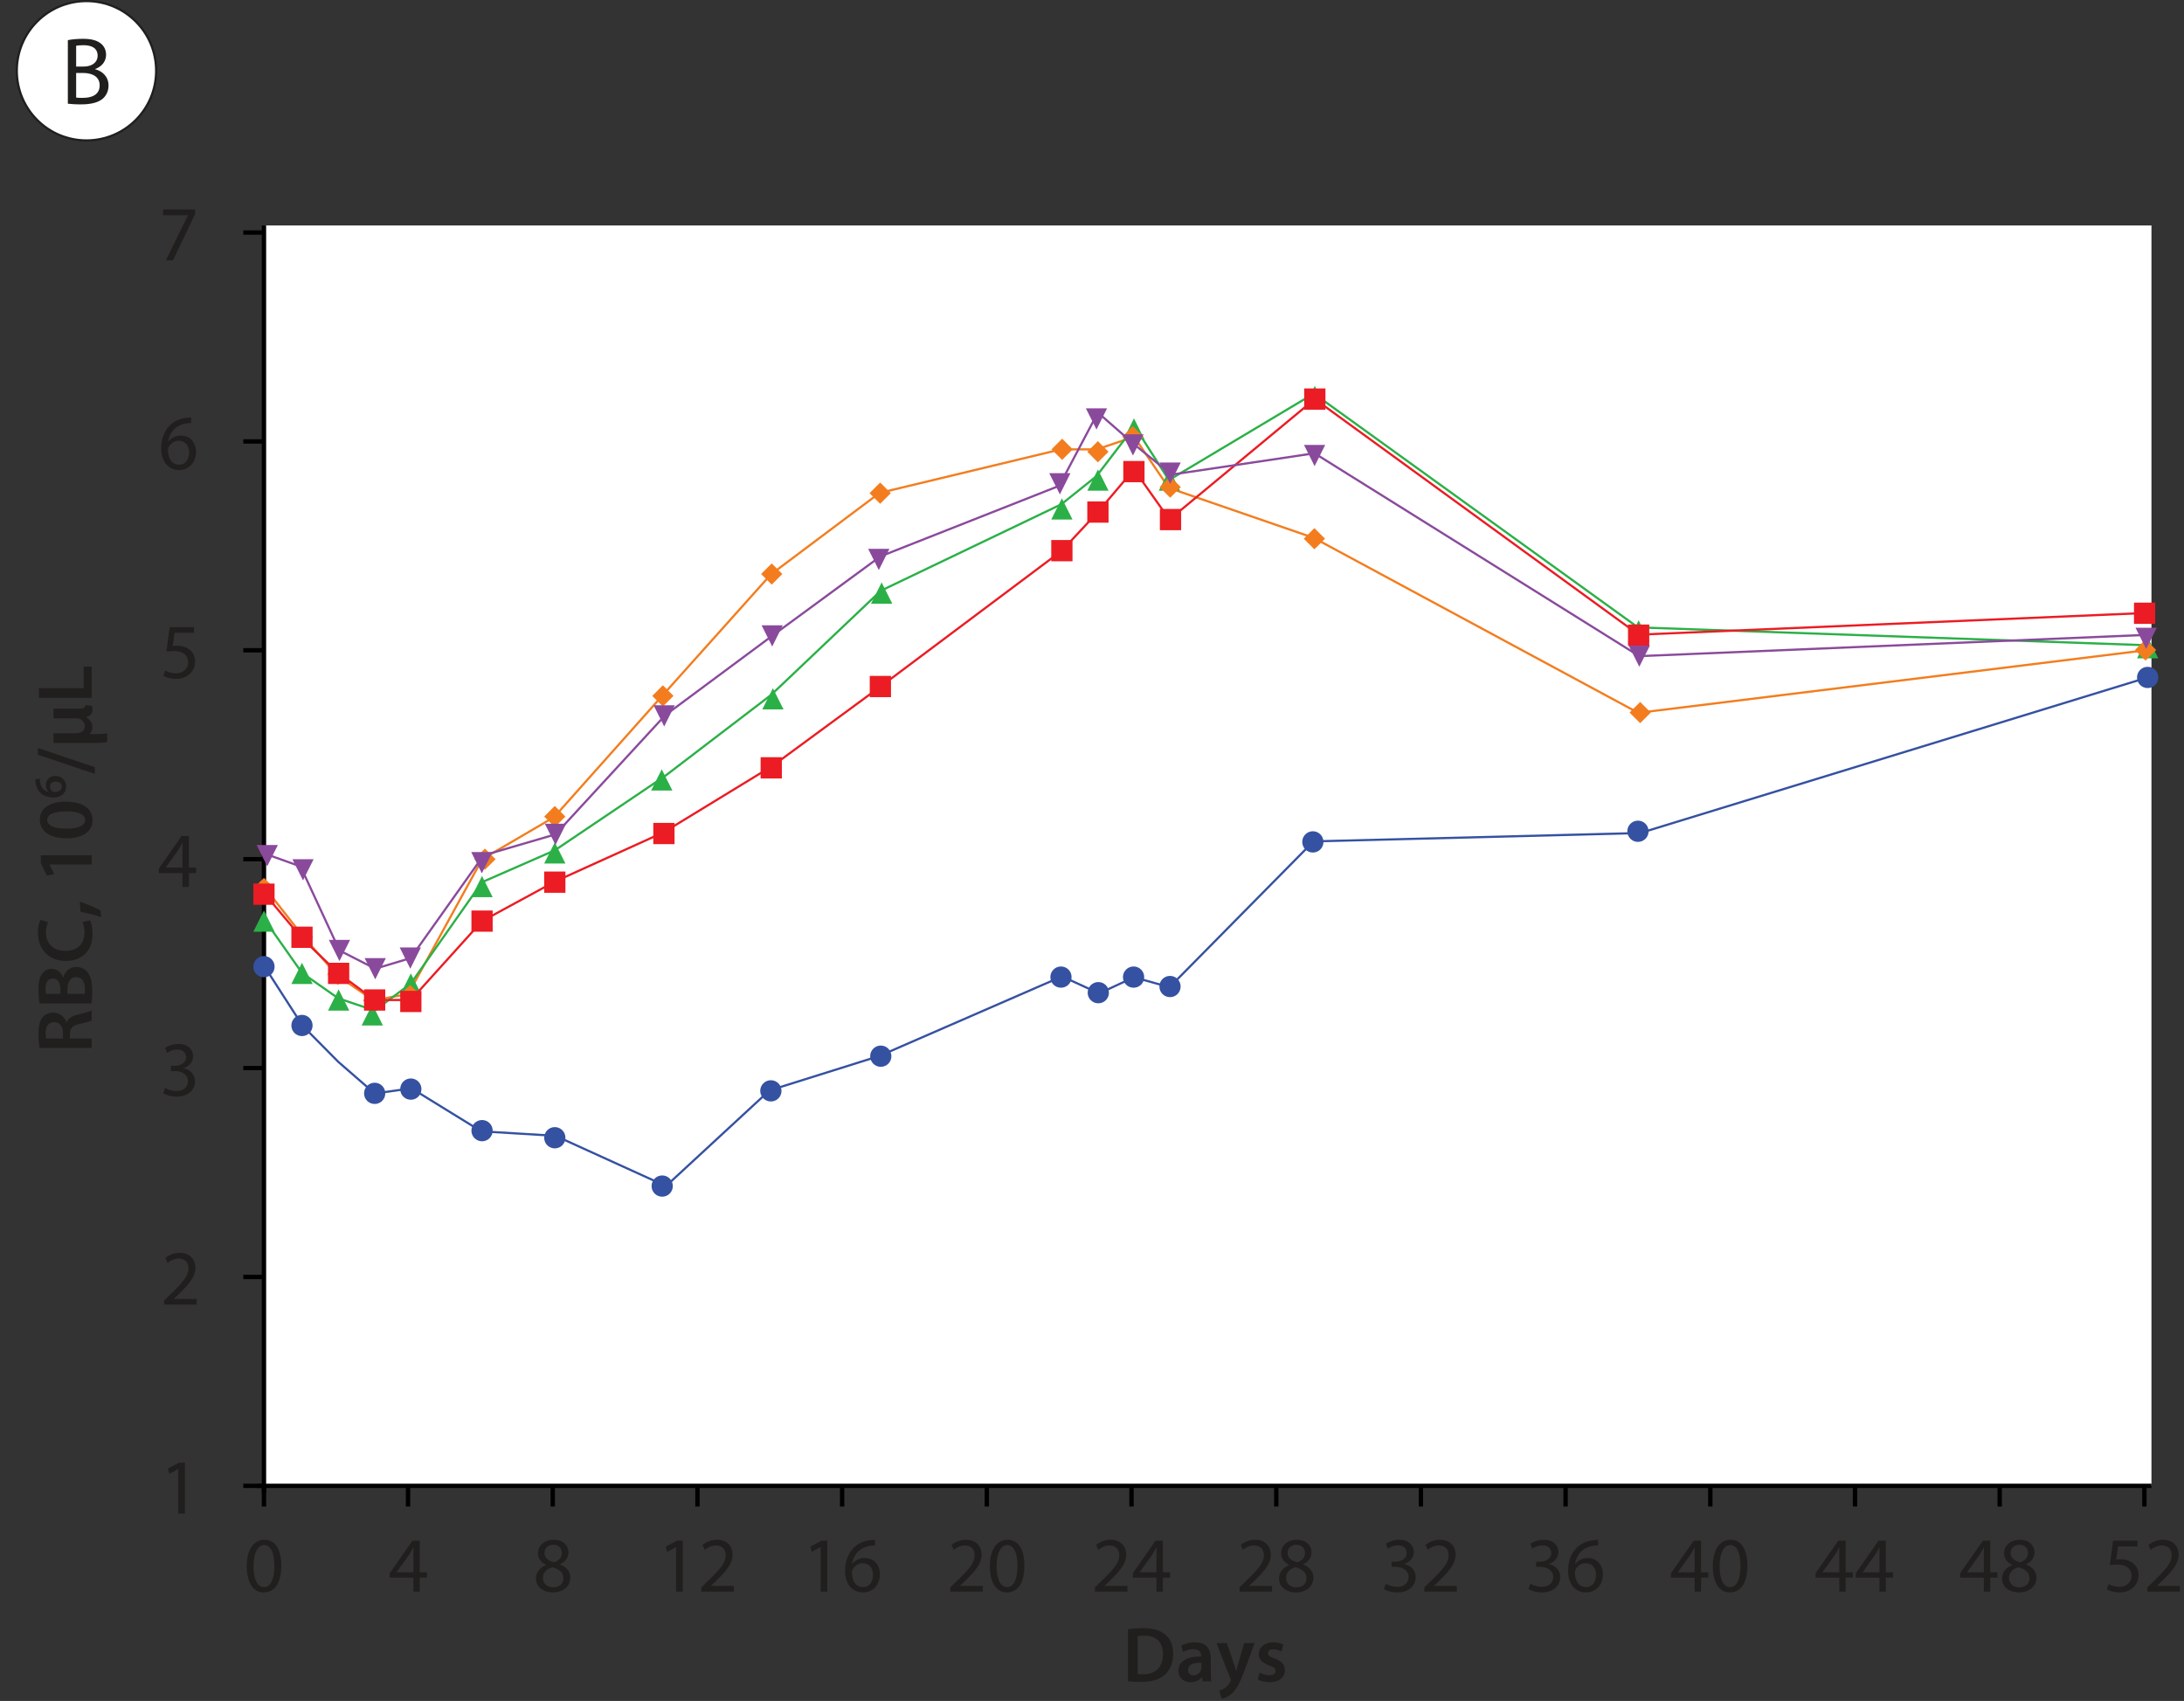 <?xml version="1.0" encoding="UTF-8" standalone="no"?>
<svg
   xmlns:dc="http://purl.org/dc/elements/1.1/"
   xmlns:cc="http://creativecommons.org/ns#"
   xmlns:rdf="http://www.w3.org/1999/02/22-rdf-syntax-ns#"
   xmlns:svg="http://www.w3.org/2000/svg"
   xmlns="http://www.w3.org/2000/svg"
   xmlns:xlink="http://www.w3.org/1999/xlink"
   width="250.806pt"
   height="195.324pt"
   viewBox="0 0 250.806 195.324"
   version="1.2"
   id="svg455">
  <rect x="0" y="0" width="250.806" height="195.324" fill="#333333" stroke="none"/>
  <defs
     id="defs100">
    <g
       id="g92">
      <symbol
         overflow="visible"
         id="glyph0-0">
        <path
           style="stroke:none;"
           d="M 0 0 L 5.5 0 L 5.5 -7.703 L 0 -7.703 Z M 2.75 -4.344 L 0.875 -7.156 L 4.625 -7.156 Z M 3.078 -3.844 L 4.953 -6.656 L 4.953 -1.047 Z M 0.875 -0.547 L 2.75 -3.359 L 4.625 -0.547 Z M 0.547 -6.656 L 2.422 -3.844 L 0.547 -1.047 Z M 0.547 -6.656 "
           id="path2" />
      </symbol>
      <symbol
         overflow="visible"
         id="glyph0-1">
        <path
           style="stroke:none;"
           d="M 0.844 -0.016 C 1.156 0.016 1.656 0.062 2.328 0.062 C 3.531 0.062 4.359 -0.156 4.891 -0.625 C 5.266 -0.984 5.516 -1.469 5.516 -2.109 C 5.516 -3.219 4.688 -3.797 3.984 -3.969 L 3.984 -4 C 4.766 -4.281 5.234 -4.906 5.234 -5.625 C 5.234 -6.203 5 -6.641 4.625 -6.938 C 4.156 -7.297 3.547 -7.469 2.578 -7.469 C 1.906 -7.469 1.25 -7.406 0.844 -7.312 Z M 1.797 -6.672 C 1.953 -6.703 2.203 -6.734 2.641 -6.734 C 3.609 -6.734 4.266 -6.391 4.266 -5.516 C 4.266 -4.812 3.672 -4.281 2.656 -4.281 L 1.797 -4.281 Z M 1.797 -3.547 L 2.578 -3.547 C 3.625 -3.547 4.5 -3.141 4.5 -2.125 C 4.5 -1.047 3.594 -0.688 2.594 -0.688 C 2.25 -0.688 1.984 -0.688 1.797 -0.719 Z M 1.797 -3.547 "
           id="path5" />
      </symbol>
      <symbol
         overflow="visible"
         id="glyph1-0">
        <path
           style="stroke:none;"
           d="M 0 0 L 0 -4.5 L -6.297 -4.5 L -6.297 0 Z M -3.562 -2.25 L -5.844 -0.719 L -5.844 -3.781 Z M -3.156 -2.516 L -5.438 -4.047 L -0.859 -4.047 Z M -0.453 -0.719 L -2.75 -2.25 L -0.453 -3.781 Z M -5.438 -0.453 L -3.156 -1.984 L -0.859 -0.453 Z M -5.438 -0.453 "
           id="path8" />
      </symbol>
      <symbol
         overflow="visible"
         id="glyph1-1">
        <path
           style="stroke:none;"
           d="M 0 -0.641 L 0 -1.734 L -2.5 -1.734 L -2.5 -2.297 C -2.469 -2.922 -2.219 -3.219 -1.438 -3.391 C -0.672 -3.562 -0.188 -3.703 0 -3.781 L 0 -4.938 C -0.234 -4.812 -0.938 -4.641 -1.688 -4.453 C -2.281 -4.297 -2.703 -4.047 -2.859 -3.609 L -2.891 -3.609 C -3.094 -4.172 -3.625 -4.703 -4.406 -4.703 C -4.922 -4.703 -5.344 -4.516 -5.625 -4.188 C -5.969 -3.781 -6.109 -3.188 -6.109 -2.312 C -6.109 -1.672 -6.062 -1.047 -5.984 -0.641 Z M -5.219 -1.734 C -5.25 -1.844 -5.281 -2.062 -5.281 -2.422 C -5.281 -3.141 -4.969 -3.609 -4.297 -3.609 C -3.703 -3.609 -3.297 -3.141 -3.297 -2.391 L -3.297 -1.734 Z M -5.219 -1.734 "
           id="path11" />
      </symbol>
      <symbol
         overflow="visible"
         id="glyph1-2">
        <path
           style="stroke:none;"
           d="M -0.016 -0.641 C 0.016 -0.922 0.062 -1.391 0.062 -2 C 0.062 -3.109 -0.125 -3.812 -0.5 -4.25 C -0.797 -4.594 -1.219 -4.828 -1.75 -4.828 C -2.594 -4.828 -3.094 -4.25 -3.266 -3.609 L -3.281 -3.609 C -3.516 -4.266 -4.031 -4.609 -4.594 -4.609 C -5.109 -4.609 -5.5 -4.359 -5.719 -3.984 C -6.016 -3.578 -6.109 -3.062 -6.109 -2.25 C -6.109 -1.625 -6.062 -0.984 -5.984 -0.641 Z M -5.25 -1.734 C -5.281 -1.859 -5.297 -2.047 -5.297 -2.359 C -5.297 -3.062 -5.031 -3.5 -4.469 -3.5 C -3.953 -3.5 -3.594 -3.062 -3.594 -2.297 L -3.594 -1.734 Z M -2.781 -1.734 L -2.781 -2.281 C -2.781 -3.047 -2.5 -3.656 -1.797 -3.656 C -1.047 -3.656 -0.781 -3.031 -0.781 -2.328 C -0.781 -2.062 -0.781 -1.875 -0.797 -1.734 Z M -2.781 -1.734 "
           id="path14" />
      </symbol>
      <symbol
         overflow="visible"
         id="glyph1-3">
        <path
           style="stroke:none;"
           d="M -1.047 -4.812 C -0.922 -4.516 -0.828 -4.047 -0.828 -3.594 C -0.828 -2.266 -1.688 -1.484 -3.016 -1.484 C -4.469 -1.484 -5.25 -2.375 -5.25 -3.609 C -5.25 -4.109 -5.141 -4.516 -5.016 -4.797 L -5.891 -5.047 C -6.016 -4.812 -6.172 -4.297 -6.172 -3.562 C -6.172 -1.703 -4.953 -0.328 -2.969 -0.328 C -1.109 -0.328 0.094 -1.5 0.094 -3.422 C 0.094 -4.156 -0.047 -4.719 -0.188 -4.984 Z M -1.047 -4.812 "
           id="path17" />
      </symbol>
      <symbol
         overflow="visible"
         id="glyph1-4">
        <path
           style="stroke:none;"
           d="M 1.016 -0.828 C 0.438 -1.172 -0.531 -1.578 -1.375 -1.844 L -1.281 -0.672 C -0.547 -0.562 0.406 -0.312 1.094 -0.078 Z M 1.016 -0.828 "
           id="path20" />
      </symbol>
      <symbol
         overflow="visible"
         id="glyph1-5">
        <path
           style="stroke:none;"
           d=""
           id="path23" />
      </symbol>
      <symbol
         overflow="visible"
         id="glyph1-6">
        <path
           style="stroke:none;"
           d="M 0 -2.125 L 0 -3.188 L -5.844 -3.188 L -5.844 -2.266 L -5.141 -0.844 L -4.312 -1.031 L -4.844 -2.109 L -4.844 -2.125 Z M 0 -2.125 "
           id="path26" />
      </symbol>
      <symbol
         overflow="visible"
         id="glyph1-7">
        <path
           style="stroke:none;"
           d="M -5.953 -2.453 C -5.953 -1.078 -4.719 -0.312 -2.906 -0.312 C -1.125 -0.312 0.094 -1.031 0.094 -2.391 C 0.094 -3.781 -1.078 -4.516 -2.969 -4.516 C -4.688 -4.516 -5.953 -3.859 -5.953 -2.453 Z M -5.109 -2.422 C -5.109 -3.094 -4.297 -3.406 -2.938 -3.406 C -1.531 -3.406 -0.75 -3.062 -0.75 -2.422 C -0.75 -1.812 -1.484 -1.406 -2.906 -1.422 C -4.375 -1.406 -5.109 -1.828 -5.109 -2.422 Z M -5.109 -2.422 "
           id="path29" />
      </symbol>
      <symbol
         overflow="visible"
         id="glyph1-8">
        <path
           style="stroke:none;"
           d="M 0.359 -0.844 L -6.172 -3.047 L -6.172 -2.266 L 0.359 -0.078 Z M 0.359 -0.844 "
           id="path32" />
      </symbol>
      <symbol
         overflow="visible"
         id="glyph1-9">
        <path
           style="stroke:none;"
           d="M -0.641 -3.562 C -0.141 -3.672 0.094 -4 0.094 -4.469 C 0.094 -4.641 0.078 -4.75 0.031 -4.859 L -0.734 -4.922 C -0.75 -4.641 -0.906 -4.531 -1.328 -4.531 L -4.391 -4.531 L -4.391 -3.422 L -1.734 -3.422 C -1.609 -3.422 -1.484 -3.406 -1.391 -3.359 C -1.109 -3.266 -0.797 -2.938 -0.797 -2.516 C -0.797 -1.953 -1.234 -1.703 -1.875 -1.703 L -4.391 -1.703 L -4.391 -0.594 L 0.188 -0.594 C 0.859 -0.594 1.531 -0.625 1.781 -0.719 L 1.781 -1.703 C 1.438 -1.625 0.641 -1.609 0.156 -1.609 L -0.281 -1.609 C -0.047 -1.766 0.078 -2.062 0.078 -2.391 C 0.078 -2.984 -0.312 -3.375 -0.641 -3.531 Z M -0.641 -3.562 "
           id="path35" />
      </symbol>
      <symbol
         overflow="visible"
         id="glyph1-10">
        <path
           style="stroke:none;"
           d="M 0 -0.641 L 0 -4.234 L -0.922 -4.234 L -0.922 -1.75 L -6.062 -1.75 L -6.062 -0.641 Z M 0 -0.641 "
           id="path38" />
      </symbol>
      <symbol
         overflow="visible"
         id="glyph2-0">
        <path
           style="stroke:none;"
           d="M 0 0 L 0 -2.625 L -3.672 -2.625 L -3.672 0 Z M -2.078 -1.312 L -3.406 -0.422 L -3.406 -2.203 Z M -1.844 -1.469 L -3.172 -2.359 L -0.5 -2.359 Z M -0.266 -0.422 L -1.594 -1.312 L -0.266 -2.203 Z M -3.172 -0.266 L -1.844 -1.156 L -0.5 -0.266 Z M -3.172 -0.266 "
           id="path41" />
      </symbol>
      <symbol
         overflow="visible"
         id="glyph2-1">
        <path
           style="stroke:none;"
           d="M -3.453 -2.297 C -3.469 -2.219 -3.469 -2.109 -3.453 -1.969 C -3.406 -1.484 -3.234 -1.078 -2.938 -0.766 C -2.609 -0.406 -2.062 -0.172 -1.406 -0.172 C -0.578 -0.172 0.062 -0.625 0.062 -1.453 C 0.062 -2.172 -0.516 -2.656 -1.156 -2.656 C -1.859 -2.656 -2.266 -2.203 -2.266 -1.609 C -2.266 -1.266 -2.141 -1.016 -1.938 -0.844 L -1.938 -0.828 C -2.422 -0.906 -2.859 -1.266 -2.938 -1.969 C -2.953 -2.109 -2.953 -2.203 -2.953 -2.312 Z M -0.422 -1.453 C -0.422 -1.031 -0.797 -0.812 -1.25 -0.812 C -1.328 -0.812 -1.391 -0.828 -1.453 -0.844 C -1.656 -0.953 -1.797 -1.172 -1.797 -1.406 C -1.797 -1.781 -1.516 -2 -1.125 -2 C -0.719 -2 -0.422 -1.781 -0.422 -1.453 Z M -0.422 -1.453 "
           id="path44" />
      </symbol>
      <symbol
         overflow="visible"
         id="glyph3-0">
        <path
           style="stroke:none;"
           d="M 0 0 L 4.5 0 L 4.5 -6.297 L 0 -6.297 Z M 2.25 -3.562 L 0.719 -5.844 L 3.781 -5.844 Z M 2.516 -3.156 L 4.047 -5.438 L 4.047 -0.859 Z M 0.719 -0.453 L 2.25 -2.75 L 3.781 -0.453 Z M 0.453 -5.438 L 1.984 -3.156 L 0.453 -0.859 Z M 0.453 -5.438 "
           id="path47" />
      </symbol>
      <symbol
         overflow="visible"
         id="glyph3-1">
        <path
           style="stroke:none;"
           d="M 2.125 0 L 2.891 0 L 2.891 -5.844 L 2.219 -5.844 L 0.938 -5.172 L 1.094 -4.562 L 2.109 -5.109 L 2.125 -5.109 Z M 2.125 0 "
           id="path50" />
      </symbol>
      <symbol
         overflow="visible"
         id="glyph3-2">
        <path
           style="stroke:none;"
           d="M 4.141 0 L 4.141 -0.656 L 1.516 -0.656 L 1.516 -0.672 L 1.984 -1.109 C 3.219 -2.297 4 -3.172 4 -4.25 C 4 -5.078 3.469 -5.953 2.203 -5.953 C 1.531 -5.953 0.953 -5.703 0.547 -5.359 L 0.797 -4.797 C 1.078 -5.016 1.516 -5.297 2.047 -5.297 C 2.922 -5.297 3.203 -4.75 3.203 -4.156 C 3.188 -3.266 2.516 -2.516 1.031 -1.094 L 0.406 -0.484 L 0.406 0 Z M 4.141 0 "
           id="path53" />
      </symbol>
      <symbol
         overflow="visible"
         id="glyph3-3">
        <path
           style="stroke:none;"
           d="M 0.375 -0.297 C 0.672 -0.109 1.234 0.094 1.906 0.094 C 3.297 0.094 4.031 -0.719 4.031 -1.656 C 4.031 -2.469 3.453 -3.016 2.734 -3.156 L 2.734 -3.172 C 3.453 -3.438 3.812 -3.953 3.812 -4.547 C 3.812 -5.266 3.281 -5.953 2.141 -5.953 C 1.5 -5.953 0.906 -5.719 0.609 -5.5 L 0.812 -4.922 C 1.062 -5.109 1.516 -5.312 1.984 -5.312 C 2.703 -5.312 3 -4.891 3 -4.422 C 3 -3.734 2.281 -3.438 1.703 -3.438 L 1.266 -3.438 L 1.266 -2.844 L 1.703 -2.844 C 2.469 -2.844 3.203 -2.5 3.219 -1.672 C 3.219 -1.188 2.906 -0.547 1.891 -0.547 C 1.344 -0.547 0.812 -0.766 0.594 -0.906 Z M 0.375 -0.297 "
           id="path56" />
      </symbol>
      <symbol
         overflow="visible"
         id="glyph3-4">
        <path
           style="stroke:none;"
           d="M 3.594 0 L 3.594 -1.594 L 4.422 -1.594 L 4.422 -2.219 L 3.594 -2.219 L 3.594 -5.844 L 2.75 -5.844 L 0.141 -2.109 L 0.141 -1.594 L 2.859 -1.594 L 2.859 0 Z M 0.938 -2.219 L 0.938 -2.234 L 2.359 -4.219 C 2.531 -4.484 2.672 -4.75 2.859 -5.078 L 2.875 -5.078 C 2.859 -4.781 2.859 -4.469 2.859 -4.172 L 2.859 -2.219 Z M 0.938 -2.219 "
           id="path59" />
      </symbol>
      <symbol
         overflow="visible"
         id="glyph3-5">
        <path
           style="stroke:none;"
           d="M 3.891 -5.844 L 1.094 -5.844 L 0.719 -3.047 C 0.938 -3.062 1.203 -3.109 1.531 -3.109 C 2.703 -3.109 3.203 -2.562 3.219 -1.812 C 3.219 -1.031 2.578 -0.547 1.828 -0.547 C 1.297 -0.547 0.812 -0.719 0.578 -0.859 L 0.375 -0.266 C 0.656 -0.078 1.203 0.094 1.844 0.094 C 3.109 0.094 4.016 -0.75 4.016 -1.906 C 4.016 -2.641 3.641 -3.141 3.172 -3.406 C 2.812 -3.625 2.359 -3.719 1.922 -3.719 C 1.703 -3.719 1.578 -3.703 1.438 -3.688 L 1.672 -5.188 L 3.891 -5.188 Z M 3.891 -5.844 "
           id="path62" />
      </symbol>
      <symbol
         overflow="visible"
         id="glyph3-6">
        <path
           style="stroke:none;"
           d="M 3.75 -5.938 C 3.594 -5.938 3.406 -5.938 3.172 -5.891 C 2.438 -5.812 1.781 -5.516 1.297 -5.031 C 0.719 -4.453 0.312 -3.547 0.312 -2.391 C 0.312 -0.875 1.125 0.094 2.375 0.094 C 3.594 0.094 4.312 -0.891 4.312 -1.969 C 4.312 -3.109 3.594 -3.859 2.562 -3.859 C 1.906 -3.859 1.422 -3.547 1.141 -3.172 L 1.109 -3.172 C 1.25 -4.141 1.906 -5.047 3.156 -5.25 C 3.375 -5.297 3.578 -5.297 3.75 -5.297 Z M 2.375 -0.516 C 1.547 -0.516 1.109 -1.219 1.094 -2.188 C 1.094 -2.328 1.125 -2.453 1.172 -2.531 C 1.391 -2.969 1.844 -3.266 2.312 -3.266 C 3.047 -3.266 3.516 -2.75 3.516 -1.922 C 3.516 -1.078 3.062 -0.516 2.391 -0.516 Z M 2.375 -0.516 "
           id="path65" />
      </symbol>
      <symbol
         overflow="visible"
         id="glyph3-7">
        <path
           style="stroke:none;"
           d="M 0.516 -5.844 L 0.516 -5.188 L 3.375 -5.188 L 3.375 -5.172 L 0.844 0 L 1.656 0 L 4.203 -5.328 L 4.203 -5.844 Z M 0.516 -5.844 "
           id="path68" />
      </symbol>
      <symbol
         overflow="visible"
         id="glyph3-8">
        <path
           style="stroke:none;"
           d="M 2.359 -5.953 C 1.172 -5.953 0.328 -4.875 0.328 -2.906 C 0.344 -0.969 1.109 0.094 2.266 0.094 C 3.562 0.094 4.297 -1 4.297 -2.984 C 4.297 -4.844 3.594 -5.953 2.359 -5.953 Z M 2.312 -5.344 C 3.125 -5.344 3.5 -4.391 3.5 -2.953 C 3.5 -1.453 3.109 -0.516 2.297 -0.516 C 1.578 -0.516 1.109 -1.375 1.109 -2.891 C 1.109 -4.484 1.625 -5.344 2.312 -5.344 Z M 2.312 -5.344 "
           id="path71" />
      </symbol>
      <symbol
         overflow="visible"
         id="glyph3-9">
        <path
           style="stroke:none;"
           d="M 1.5 -3.047 C 0.781 -2.75 0.328 -2.219 0.328 -1.484 C 0.328 -0.625 1.078 0.094 2.297 0.094 C 3.406 0.094 4.281 -0.578 4.281 -1.609 C 4.281 -2.312 3.828 -2.828 3.109 -3.109 L 3.109 -3.141 C 3.828 -3.484 4.062 -4.016 4.062 -4.516 C 4.062 -5.234 3.5 -5.953 2.359 -5.953 C 1.344 -5.953 0.562 -5.312 0.562 -4.391 C 0.562 -3.891 0.844 -3.391 1.484 -3.078 Z M 2.312 -0.484 C 1.562 -0.484 1.109 -1 1.141 -1.594 C 1.141 -2.156 1.516 -2.594 2.203 -2.797 C 2.984 -2.578 3.484 -2.234 3.484 -1.516 C 3.484 -0.922 3.031 -0.484 2.312 -0.484 Z M 2.328 -5.375 C 3.031 -5.375 3.312 -4.891 3.312 -4.422 C 3.312 -3.891 2.922 -3.531 2.422 -3.359 C 1.75 -3.547 1.312 -3.859 1.312 -4.453 C 1.312 -4.953 1.672 -5.375 2.328 -5.375 Z M 2.328 -5.375 "
           id="path74" />
      </symbol>
      <symbol
         overflow="visible"
         id="glyph4-0">
        <path
           style="stroke:none;"
           d="M 0 0 L 4.5 0 L 4.5 -6.297 L 0 -6.297 Z M 2.25 -3.562 L 0.719 -5.844 L 3.781 -5.844 Z M 2.516 -3.156 L 4.047 -5.438 L 4.047 -0.859 Z M 0.719 -0.453 L 2.25 -2.75 L 3.781 -0.453 Z M 0.453 -5.438 L 1.984 -3.156 L 0.453 -0.859 Z M 0.453 -5.438 "
           id="path77" />
      </symbol>
      <symbol
         overflow="visible"
         id="glyph4-1">
        <path
           style="stroke:none;"
           d="M 0.641 -0.016 C 1 0.031 1.484 0.062 2.141 0.062 C 3.312 0.062 4.281 -0.219 4.875 -0.766 C 5.453 -1.281 5.828 -2.094 5.828 -3.172 C 5.828 -4.219 5.469 -4.938 4.875 -5.406 C 4.312 -5.875 3.531 -6.109 2.406 -6.109 C 1.75 -6.109 1.125 -6.062 0.641 -5.984 Z M 1.75 -5.188 C 1.906 -5.219 2.156 -5.25 2.5 -5.25 C 3.891 -5.25 4.656 -4.484 4.656 -3.141 C 4.656 -1.609 3.797 -0.812 2.359 -0.812 C 2.141 -0.812 1.906 -0.812 1.75 -0.844 Z M 1.75 -5.188 "
           id="path80" />
      </symbol>
      <symbol
         overflow="visible"
         id="glyph4-2">
        <path
           style="stroke:none;"
           d="M 4 -2.641 C 4 -3.594 3.594 -4.484 2.188 -4.484 C 1.5 -4.484 0.922 -4.297 0.609 -4.094 L 0.812 -3.375 C 1.109 -3.562 1.562 -3.703 2 -3.703 C 2.766 -3.703 2.891 -3.219 2.891 -2.938 L 2.891 -2.859 C 1.266 -2.875 0.281 -2.312 0.281 -1.203 C 0.281 -0.547 0.781 0.094 1.672 0.094 C 2.234 0.094 2.688 -0.141 2.969 -0.484 L 2.984 -0.484 L 3.062 0 L 4.062 0 C 4.016 -0.266 4 -0.656 4 -1.047 Z M 2.922 -1.531 C 2.922 -1.469 2.906 -1.375 2.875 -1.297 C 2.781 -0.984 2.453 -0.688 2.016 -0.688 C 1.672 -0.688 1.391 -0.891 1.391 -1.328 C 1.391 -1.984 2.141 -2.156 2.922 -2.141 Z M 2.922 -1.531 "
           id="path83" />
      </symbol>
      <symbol
         overflow="visible"
         id="glyph4-3">
        <path
           style="stroke:none;"
           d="M 0.078 -4.391 L 1.672 -0.359 C 1.734 -0.25 1.734 -0.188 1.734 -0.141 C 1.734 -0.094 1.703 -0.031 1.672 0.047 C 1.516 0.344 1.266 0.609 1.062 0.75 C 0.844 0.906 0.609 1.016 0.406 1.047 L 0.672 1.984 C 0.938 1.953 1.391 1.812 1.828 1.422 C 2.344 0.969 2.75 0.25 3.359 -1.391 L 4.453 -4.391 L 3.266 -4.391 L 2.578 -2.047 C 2.5 -1.75 2.422 -1.438 2.344 -1.172 L 2.328 -1.172 C 2.266 -1.438 2.172 -1.766 2.078 -2.031 L 1.281 -4.391 Z M 0.078 -4.391 "
           id="path86" />
      </symbol>
      <symbol
         overflow="visible"
         id="glyph4-4">
        <path
           style="stroke:none;"
           d="M 0.328 -0.219 C 0.641 -0.031 1.125 0.094 1.656 0.094 C 2.812 0.094 3.438 -0.484 3.438 -1.281 C 3.422 -1.922 3.062 -2.328 2.266 -2.625 C 1.703 -2.812 1.5 -2.953 1.5 -3.234 C 1.5 -3.5 1.719 -3.688 2.109 -3.688 C 2.5 -3.688 2.859 -3.547 3.047 -3.438 L 3.266 -4.219 C 3 -4.359 2.578 -4.484 2.094 -4.484 C 1.078 -4.484 0.438 -3.875 0.438 -3.109 C 0.438 -2.594 0.797 -2.125 1.641 -1.828 C 2.188 -1.641 2.359 -1.484 2.359 -1.188 C 2.359 -0.906 2.156 -0.703 1.672 -0.703 C 1.266 -0.703 0.797 -0.859 0.547 -1.016 Z M 0.328 -0.219 "
           id="path89" />
      </symbol>
    </g>
    <clipPath
       id="clip1">
      <path
         d="M 129 186 L 148 186 L 148 195.324 L 129 195.324 Z M 129 186 "
         id="path94" />
    </clipPath>
    <clipPath
       id="clip2">
      <path
         d="M 241 176 L 250.805 176 L 250.805 183 L 241 183 Z M 241 176 "
         id="path97" />
    </clipPath>
  </defs>
  <g
     id="surface1">
    <path
       style="fill:#ffffff;fill-opacity:1;fill-rule:nonzero;stroke:#211e1e;stroke-width:0.25;stroke-linecap:butt;stroke-linejoin:miter;stroke-miterlimit:10;stroke-opacity:1"
       d="m 9.875e-4,3e-4 c 4.418,0 8,3.582 8,8 0,4.418 -3.582,8 -8,8 -4.418,0 -8,-3.582 -8,-8 0,-4.418 3.582,-8 8,-8"
       transform="matrix(1,0,0,-1,9.929,16.125)"
       id="path102" />
    <g
       style="fill:#211e1e;fill-opacity:1"
       id="g106">
      <use
         xlink:href="#glyph0-1"
         x="6.947"
         y="11.925"
         id="use104"
         width="100%"
         height="100%" />
    </g>
    <g
       style="fill:#211e1e;fill-opacity:1"
       id="g122">
      <use
         xlink:href="#glyph1-1"
         x="10.53"
         y="120.984"
         id="use108"
         width="100%"
         height="100%" />
      <use
         xlink:href="#glyph1-2"
         x="10.53"
         y="115.863"
         id="use110"
         width="100%"
         height="100%" />
      <use
         xlink:href="#glyph1-3"
         x="10.53"
         y="110.679"
         id="use112"
         width="100%"
         height="100%" />
      <use
         xlink:href="#glyph1-4"
         x="10.53"
         y="105.387"
         id="use114"
         width="100%"
         height="100%" />
      <use
         xlink:href="#glyph1-5"
         x="10.53"
         y="103.263"
         id="use116"
         width="100%"
         height="100%" />
      <use
         xlink:href="#glyph1-6"
         x="10.53"
         y="101.4"
         id="use118"
         width="100%"
         height="100%" />
      <use
         xlink:href="#glyph1-7"
         x="10.53"
         y="96.576"
         id="use120"
         width="100%"
         height="100%" />
    </g>
    <g
       style="fill:#211e1e;fill-opacity:1"
       id="g126">
      <use
         xlink:href="#glyph2-1"
         x="7.533"
         y="91.753"
         id="use124"
         width="100%"
         height="100%" />
    </g>
    <g
       style="fill:#211e1e;fill-opacity:1"
       id="g134">
      <use
         xlink:href="#glyph1-8"
         x="10.53"
         y="88.94"
         id="use128"
         width="100%"
         height="100%" />
      <use
         xlink:href="#glyph1-9"
         x="10.53"
         y="85.907"
         id="use130"
         width="100%"
         height="100%" />
      <use
         xlink:href="#glyph1-10"
         x="10.53"
         y="80.777"
         id="use132"
         width="100%"
         height="100%" />
    </g>
    <g
       style="fill:#211e1e;fill-opacity:1"
       id="g138">
      <use
         xlink:href="#glyph3-1"
         x="18.344"
         y="173.803"
         id="use136"
         width="100%"
         height="100%" />
    </g>
    <g
       style="fill:#211e1e;fill-opacity:1"
       id="g142">
      <use
         xlink:href="#glyph3-2"
         x="18.443"
         y="149.817"
         id="use140"
         width="100%"
         height="100%" />
    </g>
    <g
       style="fill:#211e1e;fill-opacity:1"
       id="g146">
      <use
         xlink:href="#glyph3-3"
         x="18.362"
         y="125.832"
         id="use144"
         width="100%"
         height="100%" />
    </g>
    <g
       style="fill:#211e1e;fill-opacity:1"
       id="g150">
      <use
         xlink:href="#glyph3-4"
         x="18.101"
         y="101.847"
         id="use148"
         width="100%"
         height="100%" />
    </g>
    <g
       style="fill:#211e1e;fill-opacity:1"
       id="g154">
      <use
         xlink:href="#glyph3-5"
         x="18.389"
         y="77.863"
         id="use152"
         width="100%"
         height="100%" />
    </g>
    <g
       style="fill:#211e1e;fill-opacity:1"
       id="g158">
      <use
         xlink:href="#glyph3-6"
         x="18.2"
         y="53.877"
         id="use156"
         width="100%"
         height="100%" />
    </g>
    <g
       style="fill:#211e1e;fill-opacity:1"
       id="g162">
      <use
         xlink:href="#glyph3-7"
         x="18.209"
         y="29.892"
         id="use160"
         width="100%"
         height="100%" />
    </g>
    <path
       style="fill:#ffffff;fill-opacity:1;fill-rule:nonzero;stroke:none"
       d="M 247.07,170.621 H 30.312 V 25.891 h 216.758 z m 0,0"
       id="path164" />
    <path
       style="fill:none;stroke:#000000;stroke-width:0.5;stroke-linecap:butt;stroke-linejoin:miter;stroke-miterlimit:1;stroke-opacity:1"
       d="M -0.001,0.002 V 145.545"
       transform="matrix(1,0,0,-1,30.314,171.435)"
       id="path166" />
    <path
       style="fill:none;stroke:#f37d1e;stroke-width:0.25;stroke-linecap:butt;stroke-linejoin:miter;stroke-miterlimit:1;stroke-opacity:1"
       d="m -0.001,0.002 4.379,-5.59 4.062,-4.641 4.137,-2.832 3.988,0.727 8.488,15.477 8.27,4.836 12.48,14.004 12.41,13.859 12.477,9.359 20.82,5.004 h 4.137 l 4.277,1.449 3.992,-5.875 16.617,-5.73 37.289,-20.098 58.254,7.184"
       transform="matrix(1,0,0,-1,30.314,101.806)"
       id="path168" />
    <path
       style="fill:none;stroke:#2bb047;stroke-width:0.25;stroke-linecap:butt;stroke-linejoin:miter;stroke-miterlimit:1;stroke-opacity:1"
       d="M -0.001,7.875e-4 4.366,-6.21 8.53,-9.128 l 4.184,-1.414 4.152,3.113 8.176,11.637 8.355,3.656 12.629,8.512 12.184,9.309 12.625,11.988 20.734,9.93 4.031,3.223 4.383,5.727 3.937,-6.172 16.645,9.934 37.219,-26.848 58.531,-2.055"
       transform="matrix(1,0,0,-1,30.314,105.509)"
       id="path170" />
    <path
       style="fill:#2bb047;fill-opacity:1;fill-rule:evenodd;stroke:none"
       d="m 30.312,104.551 1.223,2.441 H 29.094"
       id="path172" />
    <path
       style="fill:#2bb047;fill-opacity:1;fill-rule:evenodd;stroke:none"
       d="m 34.68,110.555 1.223,2.441 h -2.445"
       id="path174" />
    <path
       style="fill:#2bb047;fill-opacity:1;fill-rule:evenodd;stroke:none"
       d="m 38.887,113.609 1.223,2.441 h -2.441"
       id="path176" />
    <path
       style="fill:#2bb047;fill-opacity:1;fill-rule:evenodd;stroke:none"
       d="m 42.754,115.312 1.219,2.445 H 41.531"
       id="path178" />
    <path
       style="fill:#2bb047;fill-opacity:1;fill-rule:evenodd;stroke:none"
       d="m 47.18,111.773 1.223,2.445 h -2.445"
       id="path180" />
    <path
       style="fill:#2bb047;fill-opacity:1;fill-rule:evenodd;stroke:none"
       d="m 55.355,100.582 1.223,2.441 h -2.441"
       id="path182" />
    <path
       style="fill:#2bb047;fill-opacity:1;fill-rule:evenodd;stroke:none"
       d="m 63.711,96.719 1.223,2.441 h -2.441"
       id="path184" />
    <path
       style="fill:#2bb047;fill-opacity:1;fill-rule:evenodd;stroke:none"
       d="m 75.992,88.336 1.223,2.441 h -2.441"
       id="path186" />
    <path
       style="fill:#2bb047;fill-opacity:1;fill-rule:evenodd;stroke:none"
       d="m 88.758,79.023 1.223,2.441 h -2.445"
       id="path188" />
    <path
       style="fill:#2bb047;fill-opacity:1;fill-rule:evenodd;stroke:none"
       d="m 101.246,66.879 1.223,2.441 h -2.445"
       id="path190" />
    <path
       style="fill:#2bb047;fill-opacity:1;fill-rule:evenodd;stroke:none"
       d="m 121.945,57.219 1.219,2.441 h -2.441"
       id="path192" />
    <path
       style="fill:#2bb047;fill-opacity:1;fill-rule:evenodd;stroke:none"
       d="m 126.082,53.906 1.223,2.445 h -2.441"
       id="path194" />
    <path
       style="fill:#2bb047;fill-opacity:1;fill-rule:evenodd;stroke:none"
       d="m 130.223,48.043 1.223,2.441 H 129"
       id="path196" />
    <path
       style="fill:#2bb047;fill-opacity:1;fill-rule:evenodd;stroke:none"
       d="m 134.293,53.906 1.223,2.445 h -2.445"
       id="path198" />
    <path
       style="fill:#2bb047;fill-opacity:1;fill-rule:evenodd;stroke:none"
       d="m 150.988,44.316 1.223,2.441 h -2.441"
       id="path200" />
    <path
       style="fill:#2bb047;fill-opacity:1;fill-rule:evenodd;stroke:none"
       d="m 188.176,71.227 1.223,2.441 h -2.441"
       id="path202" />
    <path
       style="fill:#2bb047;fill-opacity:1;fill-rule:evenodd;stroke:none"
       d="m 246.633,73.156 1.219,2.441 h -2.441"
       id="path204" />
    <g
       clip-path="url(#clip1)"
       clip-rule="nonzero"
       id="g216">
      <g
         style="fill:#211e1e;fill-opacity:1"
         id="g214">
        <use
           xlink:href="#glyph4-1"
           x="128.897"
           y="193.074"
           id="use206"
           width="100%"
           height="100%" />
        <use
           xlink:href="#glyph4-2"
           x="135.043"
           y="193.074"
           id="use208"
           width="100%"
           height="100%" />
        <use
           xlink:href="#glyph4-3"
           x="139.615"
           y="193.074"
           id="use210"
           width="100%"
           height="100%" />
        <use
           xlink:href="#glyph4-4"
           x="144.115"
           y="193.074"
           id="use212"
           width="100%"
           height="100%" />
      </g>
    </g>
    <g
       style="fill:#211e1e;fill-opacity:1"
       id="g220">
      <use
         xlink:href="#glyph3-8"
         x="28.005"
         y="182.765"
         id="use218"
         width="100%"
         height="100%" />
    </g>
    <g
       style="fill:#211e1e;fill-opacity:1"
       id="g224">
      <use
         xlink:href="#glyph3-4"
         x="44.61"
         y="182.765"
         id="use222"
         width="100%"
         height="100%" />
    </g>
    <g
       style="fill:#211e1e;fill-opacity:1"
       id="g228">
      <use
         xlink:href="#glyph3-9"
         x="61.215"
         y="182.765"
         id="use226"
         width="100%"
         height="100%" />
    </g>
    <g
       style="fill:#211e1e;fill-opacity:1"
       id="g234">
      <use
         xlink:href="#glyph3-1"
         x="75.516"
         y="182.765"
         id="use230"
         width="100%"
         height="100%" />
      <use
         xlink:href="#glyph3-2"
         x="80.133"
         y="182.765"
         id="use232"
         width="100%"
         height="100%" />
    </g>
    <g
       style="fill:#211e1e;fill-opacity:1"
       id="g240">
      <use
         xlink:href="#glyph3-1"
         x="92.121"
         y="182.765"
         id="use236"
         width="100%"
         height="100%" />
      <use
         xlink:href="#glyph3-6"
         x="96.738"
         y="182.765"
         id="use238"
         width="100%"
         height="100%" />
    </g>
    <g
       style="fill:#211e1e;fill-opacity:1"
       id="g246">
      <use
         xlink:href="#glyph3-2"
         x="108.726"
         y="182.765"
         id="use242"
         width="100%"
         height="100%" />
      <use
         xlink:href="#glyph3-8"
         x="113.343"
         y="182.765"
         id="use244"
         width="100%"
         height="100%" />
    </g>
    <g
       style="fill:#211e1e;fill-opacity:1"
       id="g252">
      <use
         xlink:href="#glyph3-2"
         x="125.331"
         y="182.765"
         id="use248"
         width="100%"
         height="100%" />
      <use
         xlink:href="#glyph3-4"
         x="129.948"
         y="182.765"
         id="use250"
         width="100%"
         height="100%" />
    </g>
    <g
       style="fill:#211e1e;fill-opacity:1"
       id="g258">
      <use
         xlink:href="#glyph3-2"
         x="141.936"
         y="182.765"
         id="use254"
         width="100%"
         height="100%" />
      <use
         xlink:href="#glyph3-9"
         x="146.553"
         y="182.765"
         id="use256"
         width="100%"
         height="100%" />
    </g>
    <g
       style="fill:#211e1e;fill-opacity:1"
       id="g264">
      <use
         xlink:href="#glyph3-3"
         x="158.541"
         y="182.765"
         id="use260"
         width="100%"
         height="100%" />
      <use
         xlink:href="#glyph3-2"
         x="163.158"
         y="182.765"
         id="use262"
         width="100%"
         height="100%" />
    </g>
    <g
       style="fill:#211e1e;fill-opacity:1"
       id="g270">
      <use
         xlink:href="#glyph3-3"
         x="175.146"
         y="182.765"
         id="use266"
         width="100%"
         height="100%" />
      <use
         xlink:href="#glyph3-6"
         x="179.763"
         y="182.765"
         id="use268"
         width="100%"
         height="100%" />
    </g>
    <g
       style="fill:#211e1e;fill-opacity:1"
       id="g276">
      <use
         xlink:href="#glyph3-4"
         x="191.751"
         y="182.765"
         id="use272"
         width="100%"
         height="100%" />
      <use
         xlink:href="#glyph3-8"
         x="196.368"
         y="182.765"
         id="use274"
         width="100%"
         height="100%" />
    </g>
    <g
       style="fill:#211e1e;fill-opacity:1"
       id="g282">
      <use
         xlink:href="#glyph3-4"
         x="208.356"
         y="182.765"
         id="use278"
         width="100%"
         height="100%" />
      <use
         xlink:href="#glyph3-4"
         x="212.973"
         y="182.765"
         id="use280"
         width="100%"
         height="100%" />
    </g>
    <g
       style="fill:#211e1e;fill-opacity:1"
       id="g288">
      <use
         xlink:href="#glyph3-4"
         x="224.961"
         y="182.765"
         id="use284"
         width="100%"
         height="100%" />
      <use
         xlink:href="#glyph3-9"
         x="229.578"
         y="182.765"
         id="use286"
         width="100%"
         height="100%" />
    </g>
    <g
       clip-path="url(#clip2)"
       clip-rule="nonzero"
       id="g296">
      <g
         style="fill:#211e1e;fill-opacity:1"
         id="g294">
        <use
           xlink:href="#glyph3-5"
           x="241.572"
           y="182.765"
           id="use290"
           width="100%"
           height="100%" />
        <use
           xlink:href="#glyph3-2"
           x="246.189"
           y="182.765"
           id="use292"
           width="100%"
           height="100%" />
      </g>
    </g>
    <path
       style="fill:none;stroke:#000000;stroke-width:0.5;stroke-linecap:butt;stroke-linejoin:miter;stroke-miterlimit:1;stroke-opacity:1"
       d="M -0.001,-0.001 H -2.376"
       transform="matrix(1,0,0,-1,30.314,146.632)"
       id="path298" />
    <path
       style="fill:none;stroke:#000000;stroke-width:0.5;stroke-linecap:butt;stroke-linejoin:miter;stroke-miterlimit:1;stroke-opacity:1"
       d="M -0.001,7.625e-4 H -2.376"
       transform="matrix(1,0,0,-1,30.314,122.649)"
       id="path300" />
    <path
       style="fill:none;stroke:#000000;stroke-width:0.5;stroke-linecap:butt;stroke-linejoin:miter;stroke-miterlimit:1;stroke-opacity:1"
       d="M -0.001,7.4375e-4 H -2.376"
       transform="matrix(1,0,0,-1,30.314,98.661)"
       id="path302" />
    <path
       style="fill:none;stroke:#000000;stroke-width:0.5;stroke-linecap:butt;stroke-linejoin:miter;stroke-miterlimit:1;stroke-opacity:1"
       d="M -0.001,0.002 H -2.376"
       transform="matrix(1,0,0,-1,30.314,74.674)"
       id="path304" />
    <path
       style="fill:none;stroke:#000000;stroke-width:0.5;stroke-linecap:butt;stroke-linejoin:miter;stroke-miterlimit:1;stroke-opacity:1"
       d="M -0.001,2.9375e-4 H -2.376"
       transform="matrix(1,0,0,-1,30.314,50.692)"
       id="path306" />
    <path
       style="fill:none;stroke:#000000;stroke-width:0.5;stroke-linecap:butt;stroke-linejoin:miter;stroke-miterlimit:1;stroke-opacity:1"
       d="M -0.001,7.75e-4 H -2.376"
       transform="matrix(1,0,0,-1,30.314,26.704)"
       id="path308" />
    <path
       style="fill:#3551a1;fill-opacity:1;fill-rule:evenodd;stroke:none"
       d="m 31.535,111.004 c 0,0.676 -0.543,1.219 -1.219,1.219 -0.676,0 -1.223,-0.543 -1.223,-1.219 0,-0.676 0.547,-1.223 1.223,-1.223 0.676,0 1.219,0.547 1.219,1.223"
       id="path310" />
    <path
       style="fill:#3551a1;fill-opacity:1;fill-rule:evenodd;stroke:none"
       d="m 35.898,117.758 c 0,0.676 -0.543,1.219 -1.219,1.219 -0.676,0 -1.219,-0.543 -1.219,-1.219 0,-0.676 0.543,-1.223 1.219,-1.223 0.676,0 1.219,0.547 1.219,1.223"
       id="path312" />
    <path
       style="fill:#3551a1;fill-opacity:1;fill-rule:evenodd;stroke:none"
       d="m 44.246,125.551 c 0,0.68 -0.543,1.219 -1.219,1.219 -0.672,0 -1.219,-0.539 -1.219,-1.219 0,-0.676 0.547,-1.223 1.219,-1.223 0.676,0 1.219,0.547 1.219,1.223"
       id="path314" />
    <path
       style="fill:#3551a1;fill-opacity:1;fill-rule:evenodd;stroke:none"
       d="m 48.398,125.062 c 0,0.68 -0.543,1.223 -1.219,1.223 -0.676,0 -1.219,-0.543 -1.219,-1.223 0,-0.676 0.543,-1.223 1.219,-1.223 0.676,0 1.219,0.547 1.219,1.223"
       id="path316" />
    <path
       style="fill:#3551a1;fill-opacity:1;fill-rule:evenodd;stroke:none"
       d="m 56.578,129.832 c 0,0.68 -0.543,1.223 -1.219,1.223 -0.676,0 -1.223,-0.543 -1.223,-1.223 0,-0.672 0.547,-1.219 1.223,-1.219 0.676,0 1.219,0.547 1.219,1.219"
       id="path318" />
    <path
       style="fill:#3551a1;fill-opacity:1;fill-rule:evenodd;stroke:none"
       d="m 64.934,130.648 c 0,0.68 -0.543,1.223 -1.219,1.223 -0.676,0 -1.223,-0.543 -1.223,-1.223 0,-0.672 0.547,-1.223 1.223,-1.223 0.676,0 1.219,0.551 1.219,1.223"
       id="path320" />
    <path
       style="fill:#3551a1;fill-opacity:1;fill-rule:evenodd;stroke:none"
       d="m 77.266,136.199 c 0,0.676 -0.543,1.219 -1.219,1.219 -0.676,0 -1.223,-0.543 -1.223,-1.219 0,-0.676 0.547,-1.223 1.223,-1.223 0.676,0 1.219,0.547 1.219,1.223"
       id="path322" />
    <path
       style="fill:#3551a1;fill-opacity:1;fill-rule:evenodd;stroke:none"
       d="m 89.746,125.266 c 0,0.68 -0.543,1.219 -1.219,1.219 -0.676,0 -1.223,-0.539 -1.223,-1.219 0,-0.676 0.547,-1.223 1.223,-1.223 0.676,0 1.219,0.547 1.219,1.223"
       id="path324" />
    <path
       style="fill:#3551a1;fill-opacity:1;fill-rule:evenodd;stroke:none"
       d="m 102.367,121.281 c 0,0.68 -0.543,1.223 -1.219,1.223 -0.672,0 -1.219,-0.543 -1.219,-1.223 0,-0.672 0.547,-1.219 1.219,-1.219 0.676,0 1.219,0.547 1.219,1.219"
       id="path326" />
    <path
       style="fill:#3551a1;fill-opacity:1;fill-rule:evenodd;stroke:none"
       d="m 123.059,112.203 c 0,0.68 -0.543,1.219 -1.219,1.219 -0.672,0 -1.219,-0.539 -1.219,-1.219 0,-0.676 0.547,-1.223 1.219,-1.223 0.676,0 1.219,0.547 1.219,1.223"
       id="path328" />
    <path
       style="fill:#3551a1;fill-opacity:1;fill-rule:evenodd;stroke:none"
       d="m 127.348,113.992 c 0,0.676 -0.543,1.219 -1.219,1.219 -0.676,0 -1.223,-0.543 -1.223,-1.219 0,-0.676 0.547,-1.223 1.223,-1.223 0.676,0 1.219,0.547 1.219,1.223"
       id="path330" />
    <path
       style="fill:#3551a1;fill-opacity:1;fill-rule:evenodd;stroke:none"
       d="m 131.398,112.203 c 0,0.68 -0.543,1.219 -1.219,1.219 -0.676,0 -1.223,-0.539 -1.223,-1.219 0,-0.676 0.547,-1.223 1.223,-1.223 0.676,0 1.219,0.547 1.219,1.223"
       id="path332" />
    <path
       style="fill:#3551a1;fill-opacity:1;fill-rule:evenodd;stroke:none"
       d="m 135.582,113.281 c 0,0.68 -0.543,1.223 -1.219,1.223 -0.676,0 -1.219,-0.543 -1.219,-1.223 0,-0.672 0.543,-1.219 1.219,-1.219 0.676,0 1.219,0.547 1.219,1.219"
       id="path334" />
    <path
       style="fill:#3551a1;fill-opacity:1;fill-rule:evenodd;stroke:none"
       d="m 151.984,96.676 c 0,0.68 -0.543,1.223 -1.219,1.223 -0.672,0 -1.219,-0.543 -1.219,-1.223 0,-0.672 0.547,-1.223 1.219,-1.223 0.676,0 1.219,0.551 1.219,1.223"
       id="path336" />
    <path
       style="fill:#3551a1;fill-opacity:1;fill-rule:evenodd;stroke:none"
       d="m 189.32,95.457 c 0,0.676 -0.543,1.219 -1.219,1.219 -0.676,0 -1.223,-0.543 -1.223,-1.219 0,-0.676 0.547,-1.223 1.223,-1.223 0.676,0 1.219,0.547 1.219,1.223"
       id="path338" />
    <path
       style="fill:#3551a1;fill-opacity:1;fill-rule:evenodd;stroke:none"
       d="m 247.852,77.789 c 0,0.68 -0.543,1.223 -1.219,1.223 -0.676,0 -1.223,-0.543 -1.223,-1.223 0,-0.672 0.547,-1.219 1.223,-1.219 0.676,0 1.219,0.547 1.219,1.219"
       id="path340" />
    <path
       style="fill:none;stroke:#3551a1;stroke-width:0.25;stroke-linecap:butt;stroke-linejoin:miter;stroke-miterlimit:1;stroke-opacity:1"
       d="m -0.001,-0.001 4.449,-6.914 4.105,-4.145 4.168,-3.621 4.215,0.598 8.016,-4.938 8.523,-0.516 12.688,-5.773 11.891,10.984 12.594,3.949 20.996,9.141 4.277,-1.949 3.973,1.855 4.102,-1.141 16.527,16.742 37.523,0.961 58.27,17.867"
       transform="matrix(1,0,0,-1,30.314,110.889)"
       id="path342" />
    <path
       style="fill:#f37d1e;fill-opacity:1;fill-rule:evenodd;stroke:none"
       d="m 30.312,100.801 1.223,1.219 -1.223,1.223 -1.219,-1.223"
       id="path344" />
    <path
       style="fill:#f37d1e;fill-opacity:1;fill-rule:evenodd;stroke:none"
       d="m 34.742,106.406 1.223,1.219 -1.223,1.223 -1.219,-1.223"
       id="path346" />
    <path
       style="fill:#f37d1e;fill-opacity:1;fill-rule:evenodd;stroke:none"
       d="m 38.801,110.648 1.223,1.223 -1.223,1.219 -1.219,-1.219"
       id="path348" />
    <path
       style="fill:#f37d1e;fill-opacity:1;fill-rule:evenodd;stroke:none"
       d="m 42.906,113.645 1.223,1.223 -1.223,1.219 -1.219,-1.219"
       id="path350" />
    <path
       style="fill:#f37d1e;fill-opacity:1;fill-rule:evenodd;stroke:none"
       d="m 47.105,113.09 1.223,1.223 -1.223,1.219 -1.219,-1.219"
       id="path352" />
    <path
       style="fill:#f37d1e;fill-opacity:1;fill-rule:evenodd;stroke:none"
       d="m 63.711,92.543 1.223,1.223 -1.223,1.219 -1.219,-1.219"
       id="path354" />
    <path
       style="fill:#f37d1e;fill-opacity:1;fill-rule:evenodd;stroke:none"
       d="m 76.121,78.688 1.223,1.223 -1.223,1.219 -1.219,-1.219"
       id="path356" />
    <path
       style="fill:#f37d1e;fill-opacity:1;fill-rule:evenodd;stroke:none"
       d="m 88.621,64.695 1.223,1.219 -1.223,1.223 -1.219,-1.223"
       id="path358" />
    <path
       style="fill:#f37d1e;fill-opacity:1;fill-rule:evenodd;stroke:none"
       d="m 101.078,55.41 1.219,1.223 -1.219,1.219 -1.223,-1.219"
       id="path360" />
    <path
       style="fill:#f37d1e;fill-opacity:1;fill-rule:evenodd;stroke:none"
       d="m 121.973,50.375 1.223,1.219 -1.223,1.223 -1.219,-1.223"
       id="path362" />
    <path
       style="fill:#f37d1e;fill-opacity:1;fill-rule:evenodd;stroke:none"
       d="m 126.078,50.652 1.223,1.223 -1.223,1.219 -1.219,-1.219"
       id="path364" />
    <path
       style="fill:#f37d1e;fill-opacity:1;fill-rule:evenodd;stroke:none"
       d="m 130.09,48.93 1.223,1.223 -1.223,1.219 -1.219,-1.219"
       id="path366" />
    <path
       style="fill:#f37d1e;fill-opacity:1;fill-rule:evenodd;stroke:none"
       d="m 134.383,54.715 1.223,1.223 -1.223,1.219 -1.219,-1.219"
       id="path368" />
    <path
       style="fill:#f37d1e;fill-opacity:1;fill-rule:evenodd;stroke:none"
       d="m 150.941,60.641 1.223,1.219 -1.223,1.219 -1.219,-1.219"
       id="path370" />
    <path
       style="fill:#f37d1e;fill-opacity:1;fill-rule:evenodd;stroke:none"
       d="m 188.352,80.605 1.223,1.219 -1.223,1.219 -1.219,-1.219"
       id="path372" />
    <path
       style="fill:#f37d1e;fill-opacity:1;fill-rule:evenodd;stroke:none"
       d="m 246.391,73.422 1.223,1.219 -1.223,1.219 -1.219,-1.219"
       id="path374" />
    <path
       style="fill:#f37d1e;fill-opacity:1;fill-rule:evenodd;stroke:none"
       d="m 55.688,97.441 1.223,1.223 -1.223,1.219 -1.219,-1.219"
       id="path376" />
    <path
       style="fill:none;stroke:#000000;stroke-width:0.5;stroke-linecap:butt;stroke-linejoin:miter;stroke-miterlimit:1;stroke-opacity:1"
       d="M 0.002,8.0625e-4 V -2.374 M -16.615,8.0625e-4 V -2.374 M -33.232,8.0625e-4 V -2.374 M -49.846,8.0625e-4 V -2.374 M -66.467,8.0625e-4 V -2.374 M -83.08,8.0625e-4 V -2.374 M -99.693,8.0625e-4 V -2.374 M -116.314,8.0625e-4 V -2.374 M -132.932,8.0625e-4 V -2.374 M -149.549,8.0625e-4 V -2.374 M -166.162,8.0625e-4 V -2.374 M -182.779,8.0625e-4 V -2.374 M -199.397,8.0625e-4 V -2.374 M -215.943,8.0625e-4 V -2.374 m -0.816,2.375 H 0.814"
       transform="matrix(1,0,0,-1,246.256,170.622)"
       id="path378" />
    <path
       style="fill:none;stroke:#000000;stroke-width:0.5;stroke-linecap:butt;stroke-linejoin:miter;stroke-miterlimit:1;stroke-opacity:1"
       d="M -0.001,8.0625e-4 H -2.376"
       transform="matrix(1,0,0,-1,30.314,170.622)"
       id="path380" />
    <path
       style="fill:#eb1c23;fill-opacity:1;fill-rule:evenodd;stroke:none"
       d="m 29.094,103.902 h 2.438 v -2.441 h -2.438 z m 0,0"
       id="path382" />
    <path
       style="fill:#eb1c23;fill-opacity:1;fill-rule:evenodd;stroke:none"
       d="m 33.461,108.848 h 2.438 v -2.441 h -2.438 z m 0,0"
       id="path384" />
    <path
       style="fill:#eb1c23;fill-opacity:1;fill-rule:evenodd;stroke:none"
       d="m 37.668,112.996 h 2.441 v -2.441 h -2.441 z m 0,0"
       id="path386" />
    <path
       style="fill:#eb1c23;fill-opacity:1;fill-rule:evenodd;stroke:none"
       d="m 41.805,116.051 h 2.438 v -2.441 h -2.438 z m 0,0"
       id="path388" />
    <path
       style="fill:#eb1c23;fill-opacity:1;fill-rule:evenodd;stroke:none"
       d="m 45.961,116.219 h 2.438 v -2.438 h -2.438 z m 0,0"
       id="path390" />
    <path
       style="fill:#eb1c23;fill-opacity:1;fill-rule:evenodd;stroke:none"
       d="m 54.137,106.992 h 2.441 v -2.438 h -2.441 z m 0,0"
       id="path392" />
    <path
       style="fill:#eb1c23;fill-opacity:1;fill-rule:evenodd;stroke:none"
       d="m 62.492,102.52 h 2.441 v -2.441 h -2.441 z m 0,0"
       id="path394" />
    <path
       style="fill:#eb1c23;fill-opacity:1;fill-rule:evenodd;stroke:none"
       d="m 75.023,96.934 h 2.441 v -2.441 h -2.441 z m 0,0"
       id="path396" />
    <path
       style="fill:#eb1c23;fill-opacity:1;fill-rule:evenodd;stroke:none"
       d="m 87.348,89.391 h 2.441 v -2.441 h -2.441 z m 0,0"
       id="path398" />
    <path
       style="fill:#eb1c23;fill-opacity:1;fill-rule:evenodd;stroke:none"
       d="m 99.879,80.055 h 2.441 v -2.441 h -2.441 z m 0,0"
       id="path400" />
    <path
       style="fill:#eb1c23;fill-opacity:1;fill-rule:evenodd;stroke:none"
       d="m 120.723,64.453 h 2.441 v -2.441 h -2.441 z m 0,0"
       id="path402" />
    <path
       style="fill:#eb1c23;fill-opacity:1;fill-rule:evenodd;stroke:none"
       d="m 124.863,60.02 h 2.441 v -2.441 h -2.441 z m 0,0"
       id="path404" />
    <path
       style="fill:#eb1c23;fill-opacity:1;fill-rule:evenodd;stroke:none"
       d="m 128.996,55.375 h 2.441 v -2.441 h -2.441 z m 0,0"
       id="path406" />
    <path
       style="fill:#eb1c23;fill-opacity:1;fill-rule:evenodd;stroke:none"
       d="m 133.199,60.883 h 2.441 v -2.441 h -2.441 z m 0,0"
       id="path408" />
    <path
       style="fill:#eb1c23;fill-opacity:1;fill-rule:evenodd;stroke:none"
       d="m 149.77,47.047 h 2.441 v -2.441 h -2.441 z m 0,0"
       id="path410" />
    <path
       style="fill:#eb1c23;fill-opacity:1;fill-rule:evenodd;stroke:none"
       d="m 186.957,74.156 h 2.441 v -2.441 h -2.441 z m 0,0"
       id="path412" />
    <path
       style="fill:#eb1c23;fill-opacity:1;fill-rule:evenodd;stroke:none"
       d="m 245.062,71.641 h 2.441 v -2.441 h -2.441 z m 0,0"
       id="path414" />
    <path
       style="fill:none;stroke:#eb1c23;stroke-width:0.25;stroke-linecap:butt;stroke-linejoin:miter;stroke-miterlimit:1;stroke-opacity:1"
       d="M -0.001,-0.001 4.366,-5.208 l 4.207,-4.027 4.141,-3.051 h 4.152 l 8.176,9.055 8.355,4.535 12.539,5.684 12.508,7.637 12.488,9.176 20.699,15.512 4.137,4.441 4.141,4.883 4.07,-5.754 16.695,13.836 37.191,-27.055 58.105,2.484"
       transform="matrix(1,0,0,-1,30.314,102.542)"
       id="path416" />
    <path
       style="fill:#8a4a9c;fill-opacity:1;fill-rule:evenodd;stroke:none"
       d="m 29.469,97.035 h 2.441 l -1.219,2.441"
       id="path418" />
    <path
       style="fill:#8a4a9c;fill-opacity:1;fill-rule:evenodd;stroke:none"
       d="m 33.578,98.664 h 2.438 l -1.219,2.437"
       id="path420" />
    <path
       style="fill:#8a4a9c;fill-opacity:1;fill-rule:evenodd;stroke:none"
       d="m 37.766,107.926 h 2.438 l -1.219,2.441"
       id="path422" />
    <path
       style="fill:#8a4a9c;fill-opacity:1;fill-rule:evenodd;stroke:none"
       d="M 41.871,110.02 H 44.312 l -1.219,2.441"
       id="path424" />
    <path
       style="fill:#8a4a9c;fill-opacity:1;fill-rule:evenodd;stroke:none"
       d="m 45.898,108.797 h 2.441 l -1.219,2.441"
       id="path426" />
    <path
       style="fill:#8a4a9c;fill-opacity:1;fill-rule:evenodd;stroke:none"
       d="m 54.113,97.844 h 2.441 l -1.219,2.441"
       id="path428" />
    <path
       style="fill:#8a4a9c;fill-opacity:1;fill-rule:evenodd;stroke:none"
       d="m 62.57,94.594 h 2.441 l -1.219,2.441"
       id="path430" />
    <path
       style="fill:#8a4a9c;fill-opacity:1;fill-rule:evenodd;stroke:none"
       d="m 75.055,80.984 h 2.438 l -1.219,2.441"
       id="path432" />
    <path
       style="fill:#8a4a9c;fill-opacity:1;fill-rule:evenodd;stroke:none"
       d="m 87.457,71.801 h 2.441 l -1.219,2.441"
       id="path434" />
    <path
       style="fill:#8a4a9c;fill-opacity:1;fill-rule:evenodd;stroke:none"
       d="m 99.699,63.023 h 2.441 l -1.219,2.441"
       id="path436" />
    <path
       style="fill:#8a4a9c;fill-opacity:1;fill-rule:evenodd;stroke:none"
       d="m 120.492,54.332 h 2.441 l -1.219,2.441"
       id="path438" />
    <path
       style="fill:#8a4a9c;fill-opacity:1;fill-rule:evenodd;stroke:none"
       d="m 124.699,46.891 h 2.438 l -1.219,2.441"
       id="path440" />
    <path
       style="fill:#8a4a9c;fill-opacity:1;fill-rule:evenodd;stroke:none"
       d="m 149.746,51.09 h 2.438 l -1.219,2.441"
       id="path442" />
    <path
       style="fill:#8a4a9c;fill-opacity:1;fill-rule:evenodd;stroke:none"
       d="m 187.035,74.125 h 2.438 l -1.219,2.441"
       id="path444" />
    <path
       style="fill:#8a4a9c;fill-opacity:1;fill-rule:evenodd;stroke:none"
       d="m 245.238,72.086 h 2.441 l -1.219,2.441"
       id="path446" />
    <path
       style="fill:#8a4a9c;fill-opacity:1;fill-rule:evenodd;stroke:none"
       d="m 128.887,49.871 h 2.438 l -1.219,2.441"
       id="path448" />
    <path
       style="fill:#8a4a9c;fill-opacity:1;fill-rule:evenodd;stroke:none"
       d="m 133.156,53.113 h 2.438 l -1.219,2.441"
       id="path450" />
    <path
       style="fill:none;stroke:#8a4a9c;stroke-width:0.25;stroke-linecap:butt;stroke-linejoin:miter;stroke-miterlimit:1;stroke-opacity:1"
       d="m -0.001,3.0625e-4 4.199,-1.496 4.473,-9.652 4.109,-2.094 4.059,1.219 8.379,11.797 8.258,2.41 12.602,13.684 12.484,9.262 12.234,8.977 20.531,8.102 4.438,8.41 4.18,-3.66 4.27,-3.461 16.426,2.449 37.301,-23.297 58.207,2.441"
       transform="matrix(1,0,0,-1,30.314,97.996)"
       id="path452" />
  </g>
</svg>
